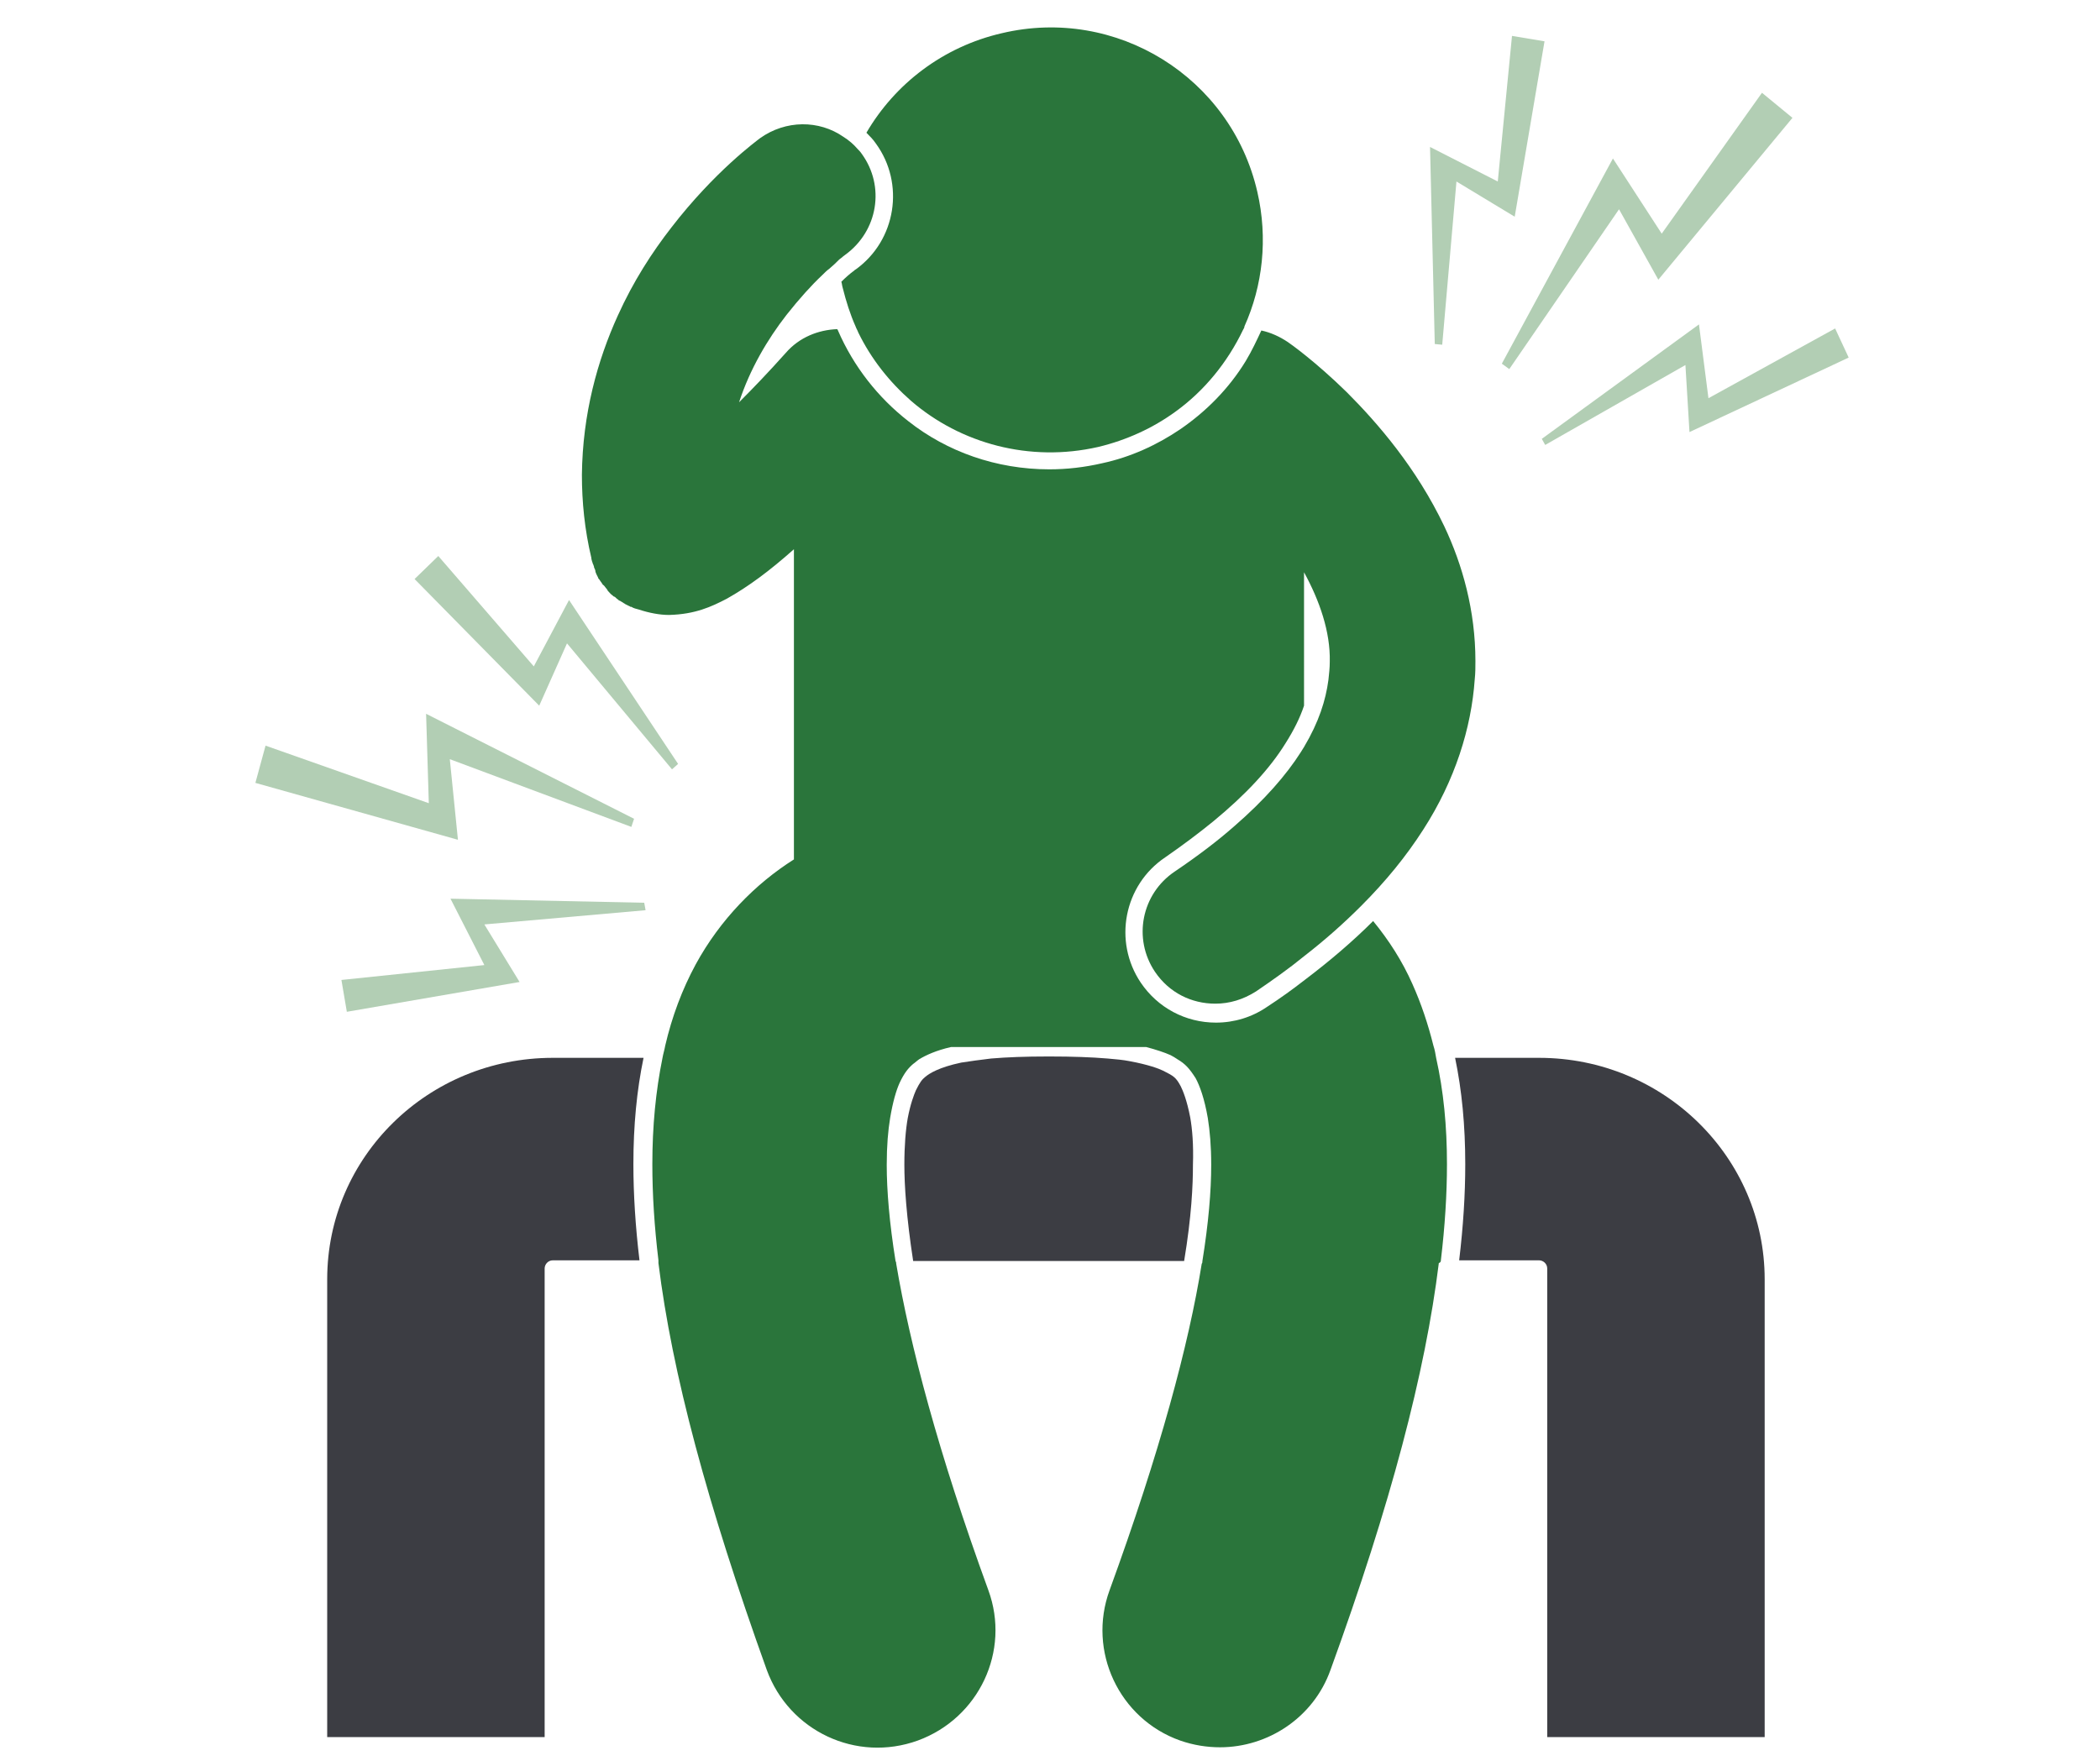<?xml version="1.0" encoding="utf-8"?>
<!-- Generator: Adobe Illustrator 23.0.1, SVG Export Plug-In . SVG Version: 6.00 Build 0)  -->
<svg version="1.1" id="Layer_1" xmlns="http://www.w3.org/2000/svg" xmlns:xlink="http://www.w3.org/1999/xlink" x="0px" y="0px"
	 viewBox="0 0 310 260" style="enable-background:new 0 0 310 260;" xml:space="preserve">
<style type="text/css">
	.st0{fill:#3C3D43;}
	.st1{fill:#2A753B;}
	.st2{fill:#B2CEB4;}
</style>
<g>
	<path id="Shape" class="st0" d="M175.7,165c-0.5-2.6-1.1-4-1.4-4.6c-0.7-1.3-1-1.5-2.6-2.3c-0.6-0.3-2.2-0.9-4.9-1.4
		c-1-0.2-2.1-0.3-3.3-0.4c-2.4-0.2-5.2-0.3-8.4-0.3h-0.2h-0.3c-3.2,0-5.9,0.1-8.3,0.3c-1.7,0.2-3.1,0.4-4.4,0.6
		c-3.3,0.7-4.7,1.6-5.3,2.1c-0.5,0.4-0.8,0.8-1.4,2c-0.3,0.7-0.8,2-1.2,4.1c-0.3,1.7-0.5,4-0.5,6.9c0,3,0.3,7.7,1.3,14.2h40
		c1.1-6.6,1.3-11.2,1.3-14.2C176.2,169,176,166.7,175.7,165z"/>
	<path class="st0" d="M95,156.2H81.6c-18.4,0-33.3,14.6-33.3,32.7v67.6h32.1v-69.2c0-0.6,0.5-1.2,1.2-1.2h12.8
		c-0.6-5-0.9-9.8-0.9-14.2C93.5,166.2,94,161,95,156.2z"/>
	<path class="st0" d="M215.4,186.1h11.8c0.6,0,1.2,0.5,1.2,1.2v69.2h32.1v-67.6c0-18-14.9-32.7-33.3-32.7h-12.4
		c1,4.8,1.5,10,1.5,15.7C216.3,176.4,216,181.1,215.4,186.1z"/>
	<path class="st1" d="M212.7,186.1c0.6-5,0.9-9.8,0.9-14.2c0-5.6-0.5-10.8-1.6-15.7c-0.1-0.6-0.2-1.2-0.4-1.8
		c-0.8-3.2-1.8-6.2-3.1-9.1c-1.5-3.4-3.5-6.5-5.8-9.3c-3,3-6.4,5.9-10.1,8.7c-1.8,1.4-3.6,2.7-5.6,4c-2.2,1.5-4.8,2.3-7.5,2.3
		c-4.5,0-8.6-2.2-11.1-5.9c-4.1-6.1-2.5-14.4,3.6-18.5c2.6-1.8,5-3.6,7.2-5.4c4.6-3.8,8.2-7.6,10.6-11.5c1.2-1.9,2.1-3.7,2.7-5.5
		V84.5c2.3,4.2,3.9,8.8,3.8,13.2c0,0.9-0.1,1.8-0.2,2.7c-0.4,3-1.4,6.2-3.6,9.9c-0.2,0.3-0.3,0.5-0.5,0.8c-2.1,3.3-5.3,7-9.8,10.9
		c-2.5,2.2-5.4,4.4-8.8,6.7c-4.9,3.3-6.2,9.9-2.9,14.8c2.1,3.1,5.4,4.7,8.9,4.7c2.1,0,4.1-0.6,6-1.8c2.5-1.7,4.9-3.4,7.1-5.2
		c3.1-2.4,5.9-4.9,8.4-7.4c3.7-3.7,6.7-7.4,9.2-11.3c4.7-7.3,7.1-15,7.6-22.2c0.1-0.9,0.1-1.8,0.1-2.7c0-7.4-1.9-14.2-4.6-19.9
		c-4.1-8.6-9.8-15.2-14.4-19.8c-4.7-4.6-8.4-7.2-8.7-7.4c-1.2-0.8-2.5-1.4-3.9-1.7c0,0,0,0,0,0c-0.7,1.5-1.4,3-2.3,4.5
		c-2.5,4.1-5.9,7.5-9.7,10.1c-3.4,2.3-7.3,4.1-11.5,5c-2.6,0.6-5.2,0.9-7.8,0.9c-7.8,0-15.1-2.6-20.8-7.1
		c-4.5-3.5-8.1-8.1-10.4-13.4c0-0.1-0.1-0.1-0.1-0.2c-2.8,0.1-5.6,1.2-7.6,3.5c-2.5,2.8-4.8,5.2-6.9,7.3c1.6-4.9,4.2-9.3,7-12.9
		c0,0,0,0,0,0c1.9-2.4,3.7-4.4,5.3-5.9c0.3-0.3,0.7-0.7,1-0.9c0.6-0.5,1-0.9,1.4-1.3c0.2-0.2,0.4-0.3,0.5-0.4
		c0.2-0.2,0.4-0.3,0.5-0.4c0,0,0,0,0,0l0,0c4.8-3.5,5.9-10.1,2.4-14.9c-0.2-0.3-0.4-0.5-0.6-0.7c-0.6-0.7-1.3-1.3-2.1-1.8
		c-3.6-2.5-8.5-2.5-12.3,0.2l0,0c-0.5,0.4-6.7,4.9-13.1,13.2c-2.8,3.6-5.6,7.9-7.9,13c-3,6.6-5.2,14.5-5.3,23.5
		c0,4,0.4,8.1,1.4,12.3c0,0,0,0.1,0,0.1c0,0.1,0.1,0.3,0.1,0.4c0.1,0.2,0.1,0.4,0.2,0.5c0,0.1,0.1,0.2,0.1,0.4
		c0.1,0.2,0.2,0.4,0.2,0.6c0,0.1,0.1,0.2,0.1,0.3c0.1,0.2,0.2,0.4,0.3,0.6c0,0.1,0.1,0.2,0.2,0.3c0.1,0.2,0.3,0.4,0.4,0.6
		c0.1,0.1,0.1,0.2,0.2,0.2c0.2,0.2,0.3,0.4,0.5,0.6c0,0.1,0.1,0.1,0.1,0.2c0.2,0.2,0.4,0.5,0.7,0.7c0.1,0.1,0.2,0.2,0.3,0.2
		c0.2,0.1,0.3,0.3,0.5,0.4c0.1,0.1,0.2,0.2,0.3,0.2c0.2,0.1,0.3,0.2,0.5,0.3c0.1,0.1,0.2,0.1,0.3,0.2c0.2,0.1,0.4,0.2,0.6,0.3
		c0.1,0,0.1,0.1,0.2,0.1l0,0c0,0,0,0,0.1,0c0.3,0.2,0.7,0.3,1.1,0.4c1.5,0.5,3.1,0.8,4.4,0.8c0,0,0,0,0.1,0c3.8-0.1,6.2-1.2,8.5-2.4
		c3.2-1.8,6.3-4.1,9.9-7.3v45.8c-5.7,3.6-10.9,8.9-14.5,15.5c-2,3.7-3.5,7.7-4.5,12c-0.1,0.6-0.3,1.2-0.4,1.8
		c-1,4.9-1.5,10.1-1.5,15.7c0,4.5,0.3,9.2,0.9,14.2c0,0.1,0,0.2,0,0.4c2,16.2,7.2,35.6,16,60.1c3.3,9,13.2,13.7,22.3,10.4
		c9-3.3,13.7-13.2,10.4-22.2c-7.4-20.3-11.6-36.3-13.6-48.2c0-0.1,0-0.2-0.1-0.4c-0.9-5.6-1.3-10.4-1.3-14.2c0-2.8,0.2-5.1,0.5-6.9
		c0.4-2.4,0.9-4.1,1.4-5.2c0.7-1.5,1.3-2.2,2-2.8c0.3-0.2,0.6-0.5,0.9-0.7c1-0.6,2.5-1.3,4.7-1.8h28.8c1.5,0.4,2.7,0.8,3.6,1.2
		c0.4,0.2,0.7,0.4,1,0.6c1.2,0.7,1.8,1.4,2.7,2.8c0.6,1.1,1.3,3,1.8,5.9c0.3,1.9,0.5,4.1,0.5,6.9c0,3.9-0.4,8.6-1.3,14.2
		c0,0.1,0,0.3-0.1,0.4c-1.9,11.9-6.2,27.9-13.6,48.2c-3.3,9,1.4,19,10.4,22.2c2,0.7,4,1,5.9,1c7.1,0,13.8-4.4,16.3-11.4v0
		c8.9-24.5,14-43.9,16-60.1C212.7,186.4,212.7,186.2,212.7,186.1z"/>
	<path class="st1" d="M126.3,39.8c-0.1,0-0.2,0.2-0.4,0.3c-0.4,0.3-1,0.8-1.7,1.5c0.1,0.3,0.1,0.6,0.2,0.9c0.5,2,1.1,3.9,1.9,5.7
		c0.1,0.3,0.3,0.6,0.4,0.9c1.9,3.9,4.6,7.3,7.8,10.1c7.3,6.3,17.5,9.1,27.6,6.8c4.2-1,8.1-2.8,11.4-5.2c4.3-3.1,7.7-7.3,10-12.1
		c0.1-0.2,0.2-0.3,0.2-0.5c2.7-6,3.5-13,1.9-19.9c-3.9-16.9-20.8-27.4-37.7-23.4c-8.7,2-15.8,7.5-20,14.7c0.5,0.5,1,1,1.4,1.6
		C133.6,27.1,132.3,35.5,126.3,39.8z"/>
	<polygon class="st2" points="93.6,120.9 62.9,105.4 63.3,118.6 39.2,110.1 37.7,115.6 67.6,124 66.4,112.1 93.2,122.1 	"/>
	<polygon class="st2" points="99.2,113.6 100.1,112.8 84,88.6 78.8,98.4 64.7,82.1 61.2,85.5 79.6,104.2 83.7,95 	"/>
	<polygon class="st2" points="71.5,142.5 50.4,144.7 51.2,149.4 76.7,145 71.5,136.5 95.3,134.4 95.1,133.3 66.5,132.7 	"/>
	<polygon class="st2" points="221.7,53.7 238.1,23.4 245.3,34.5 260.1,13.7 264.6,17.4 244.8,41.3 239,30.9 222.8,54.5 	"/>
	<polygon class="st2" points="212.9,50.9 211.8,50.8 211.1,21.7 221.1,26.8 223.2,5.3 228,6.1 223.6,32 215,26.8 	"/>
	<polygon class="st2" points="252.2,58.8 270.9,48.5 272.9,52.8 249.4,63.8 248.8,53.9 228.1,65.7 227.6,64.8 250.8,47.9 	"/>
</g>
</svg>
